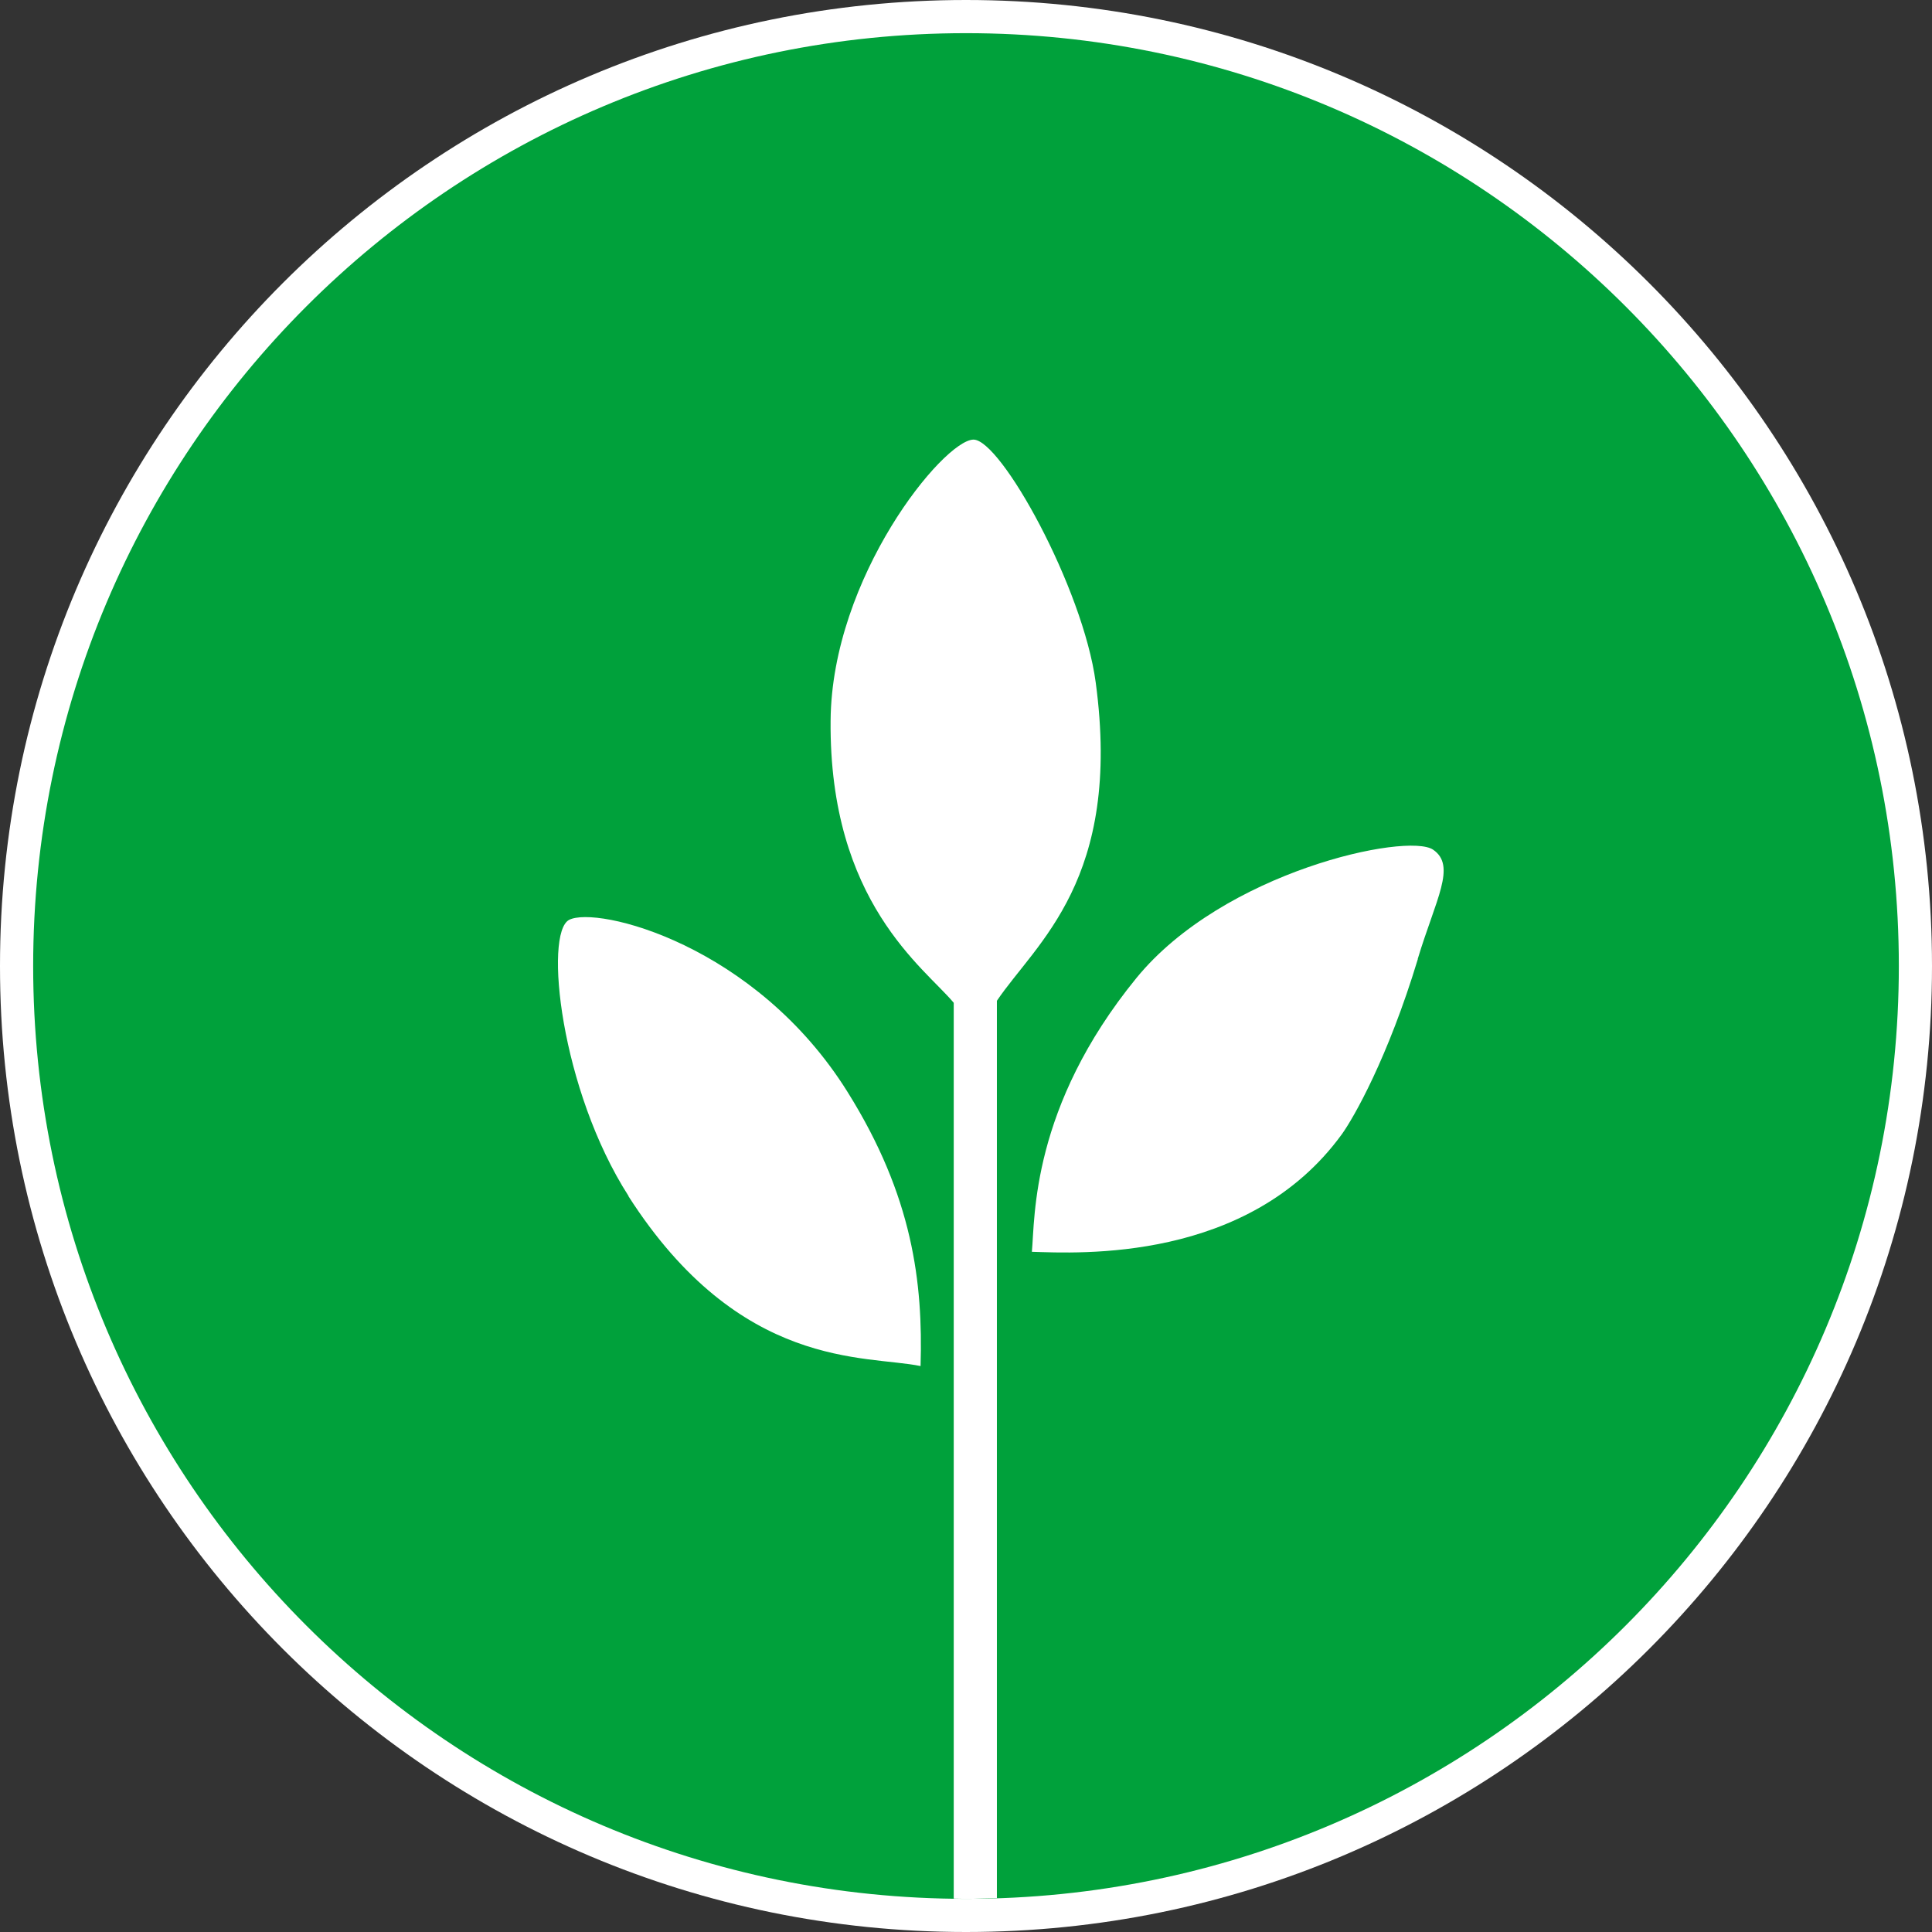 <svg width="120" height="120" viewBox="0 0 120 120" fill="none" xmlns="http://www.w3.org/2000/svg">
<rect x="0" y="0" width="120" height="120" fill="#333333" stroke="none"/>
<path d="M60 120C93.137 120 120 93.137 120 60C120 26.863 93.137 0 60 0C26.863 0 0 26.863 0 60C0 93.137 26.863 120 60 120Z" fill="white"/>
<path d="M60 117.94C91.999 117.94 117.94 91.999 117.94 60C117.94 28.001 91.999 2.06 60 2.06C28.001 2.06 2.06 28.001 2.06 60C2.06 91.999 28.001 117.94 60 117.94Z" fill="#00A13B"/>
<path d="M39.031 74.294C45.974 85.132 53.791 84.144 57.178 84.849C57.333 79.671 56.698 74.308 52.648 67.832C46.919 58.645 37.056 56.246 35.348 57.135C33.782 57.954 34.812 67.704 39.045 74.294H39.031Z" fill="white"/>
<path d="M88.067 59.562C86.204 65.715 84.073 69.44 83.34 70.456C77.526 78.443 66.985 77.836 64.092 77.752C64.29 75.621 64.036 68.777 70.583 60.748C76.002 54.116 87.418 51.689 89.012 52.775C90.48 53.777 89.182 55.837 88.053 59.577L88.067 59.562Z" fill="white"/>
<path d="M60.452 27.305C58.589 27.361 51.66 35.842 51.59 44.76C51.491 56.049 57.432 60.113 59.238 62.286V117.926C59.492 117.926 59.746 117.94 60 117.94C60.649 117.94 61.284 117.911 61.919 117.897V62.159C64.36 58.547 69.708 54.638 68.057 42.389C67.267 36.505 62.145 27.262 60.452 27.305Z" fill="white"/>
</svg>
